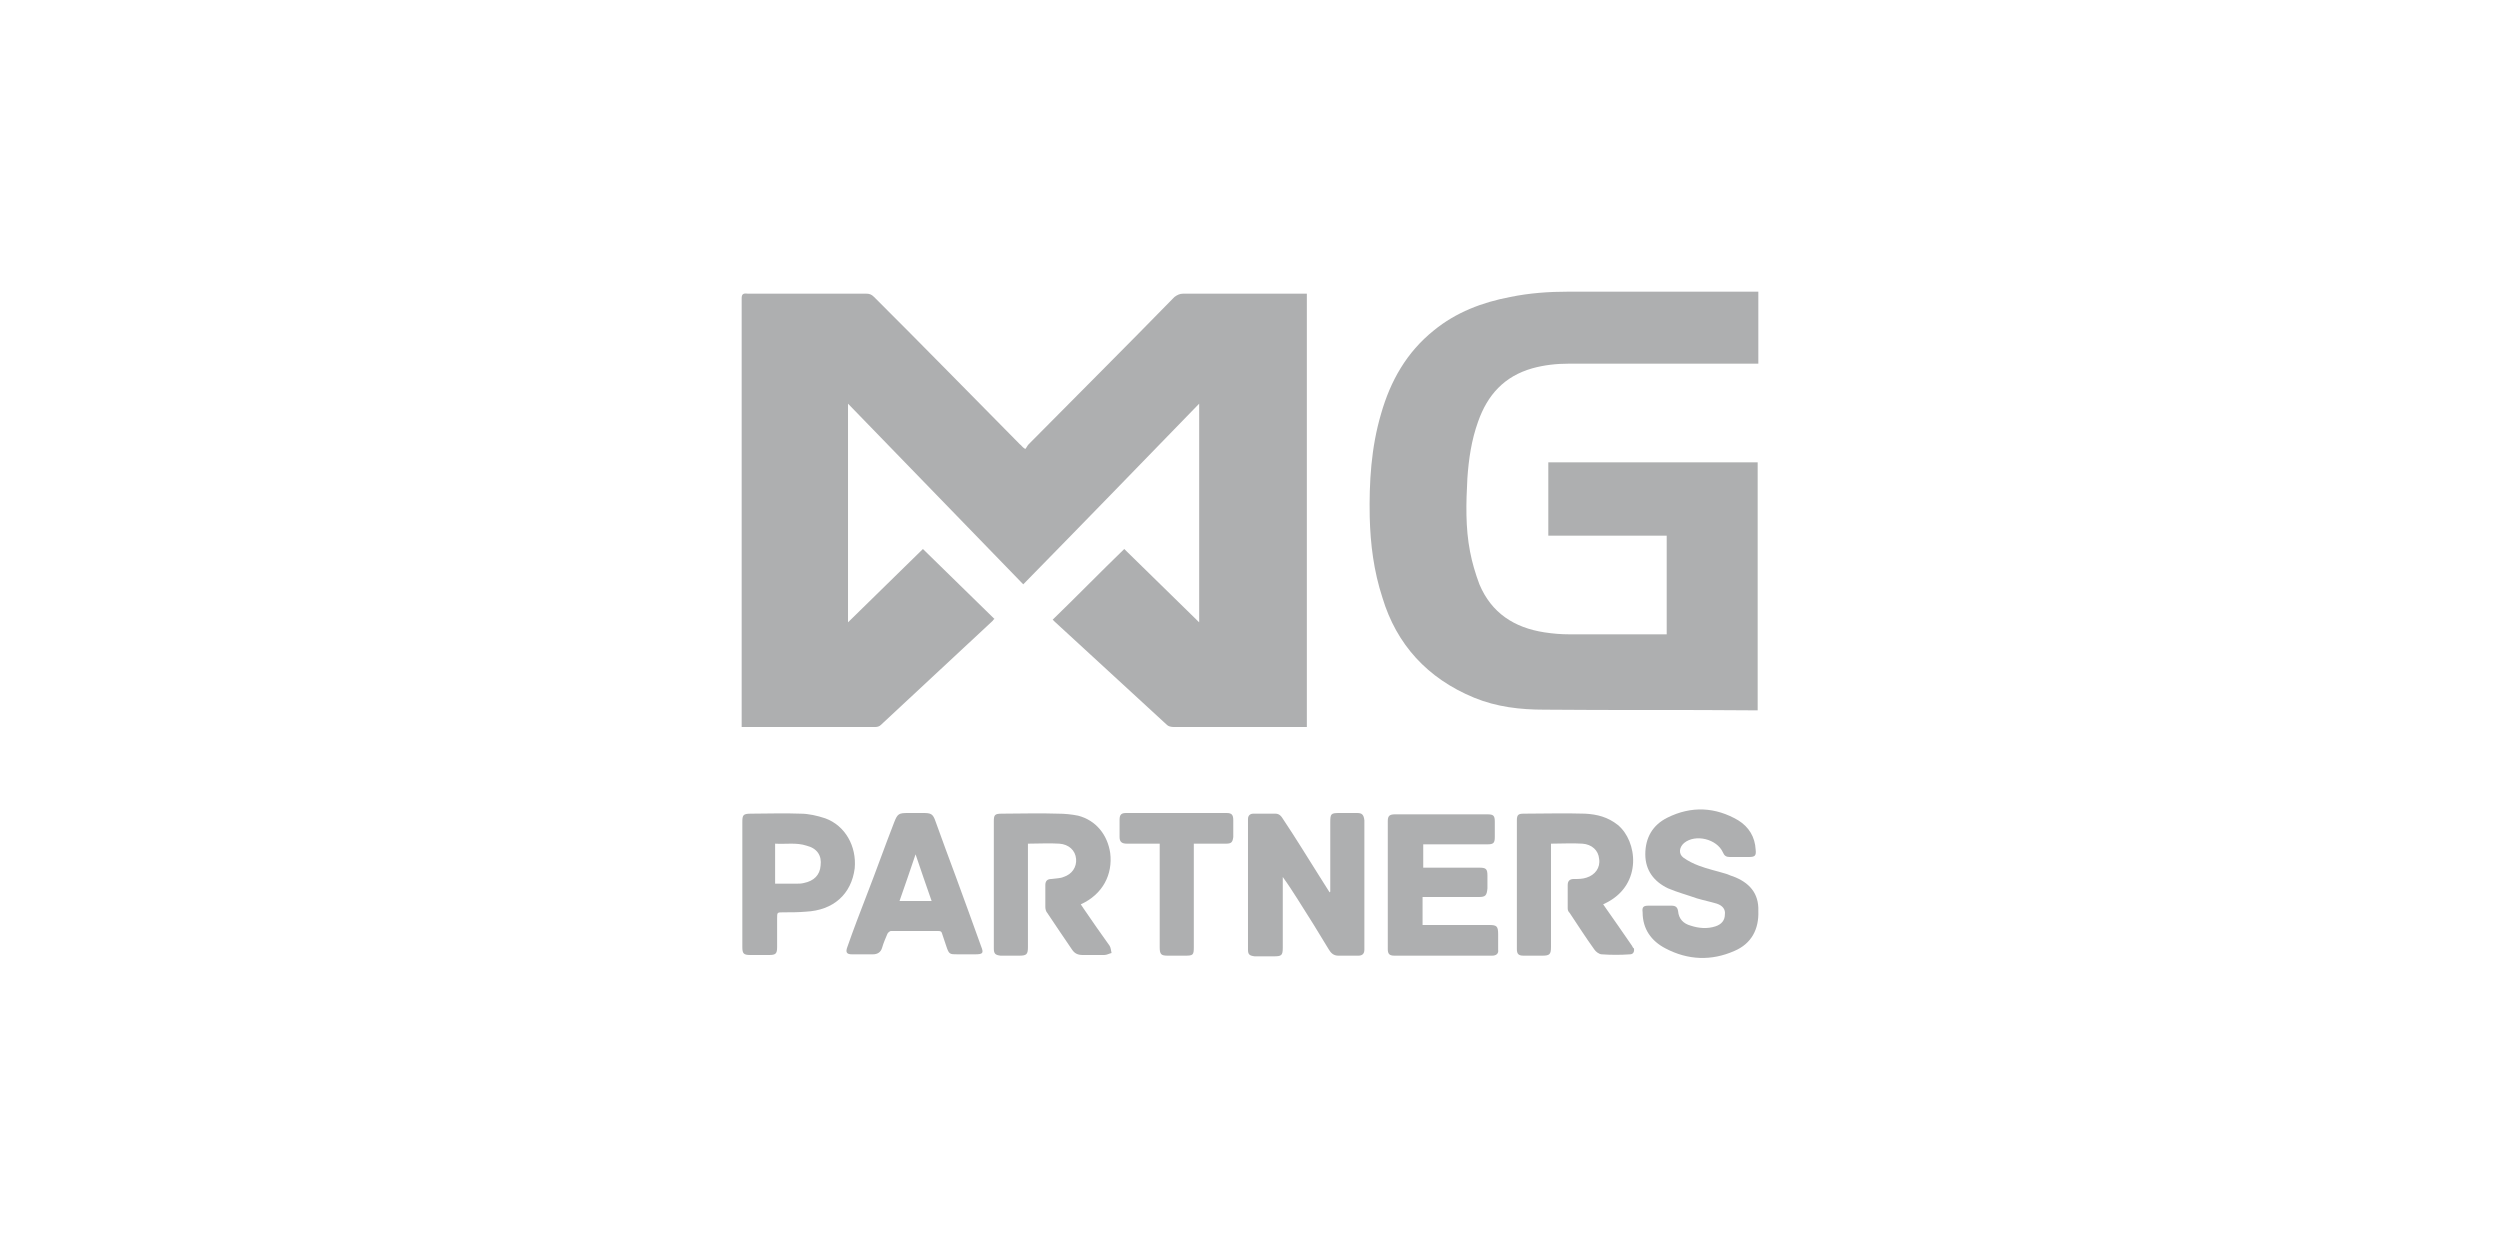 <svg width="300" height="150" viewBox="-89 -35 300 150" fill="none" xmlns="http://www.w3.org/2000/svg">
<g clip-path="url(#clip0_166_1738)">
<path d="M21.751 30.88C18.782 33.76 15.812 36.72 12.762 39.68V13.44C19.825 20.72 26.808 27.92 33.791 35.12C40.854 27.92 47.837 20.72 54.9 13.44V39.68C51.85 36.72 48.88 33.76 45.91 30.88C43.021 33.68 40.212 36.56 37.322 39.36C37.403 39.44 37.483 39.52 37.563 39.6C42.058 43.76 46.553 47.84 51.047 52C51.208 52.16 51.529 52.24 51.85 52.24C56.987 52.24 62.124 52.24 67.26 52.24H67.822V0.24H67.18C62.445 0.24 57.709 0.24 52.974 0.24C52.572 0.24 52.251 0.4 51.93 0.64C46.151 6.56 40.292 12.4 34.433 18.32C34.272 18.48 34.192 18.72 34.032 18.88C33.63 18.64 33.55 18.4 33.389 18.32C27.53 12.4 21.751 6.48 15.892 0.64C15.571 0.32 15.33 0.24 14.929 0.24C10.193 0.24 5.458 0.24 0.722 0.24C0.161 0.16 0 0.32 0 0.8C0 17.76 0 34.72 0 51.68C0 51.84 0 52.08 0 52.24C0.161 52.24 0.161 52.24 0.241 52.24C5.538 52.24 10.755 52.24 16.053 52.24C16.293 52.24 16.534 52.16 16.695 52C21.189 47.84 25.604 43.68 30.099 39.52C30.179 39.44 30.259 39.28 30.34 39.28C27.45 36.48 24.641 33.68 21.751 30.88Z" fill="#AEAFB0"/>
<path d="M87.888 48.72C90.617 49.84 93.426 50.16 96.316 50.16C104.663 50.24 113.091 50.16 121.438 50.24C121.599 50.24 121.759 50.24 121.92 50.24V20.48H96.797V29.28H111.004V41.12H110.362C106.67 41.12 103.058 41.12 99.366 41.12C98.322 41.12 97.359 41.04 96.316 40.88C92.704 40.32 89.975 38.56 88.53 35.12C88.049 33.84 87.647 32.48 87.407 31.2C86.845 28.32 86.925 25.36 87.085 22.4C87.246 20.08 87.567 17.84 88.37 15.6C89.493 12.4 91.5 10.16 94.871 9.2C96.316 8.8 97.76 8.64 99.285 8.64C106.589 8.64 113.974 8.64 121.278 8.64H122V0H121.438C114.054 0 106.589 0 99.205 0C96.878 0 94.55 0.16 92.222 0.64C88.851 1.28 85.721 2.48 83.072 4.64C79.782 7.28 77.855 10.72 76.732 14.64C75.528 18.72 75.287 22.88 75.367 27.04C75.447 30.32 75.849 33.52 76.892 36.72C78.578 42.32 82.27 46.4 87.888 48.72Z" fill="#AEAFB0"/>
<path d="M41.014 74C40.934 73.84 40.774 73.68 40.693 73.52C43.342 72.32 44.546 69.92 44.225 67.36C43.904 65.2 42.539 63.44 40.372 62.88C39.57 62.72 38.767 62.64 37.965 62.64C35.717 62.56 33.47 62.64 31.222 62.64C30.34 62.64 30.259 62.8 30.259 63.6C30.259 66.72 30.259 69.92 30.259 73.04C30.259 74.96 30.259 76.88 30.259 78.8C30.259 79.44 30.42 79.6 31.062 79.68C31.784 79.68 32.507 79.68 33.309 79.68C34.192 79.68 34.353 79.52 34.353 78.64V66.96V66.24C35.637 66.24 36.921 66.16 38.125 66.24C39.249 66.32 40.051 67.04 40.132 68.08C40.212 69.04 39.65 69.92 38.607 70.24C38.285 70.4 37.724 70.4 37.162 70.48C36.68 70.48 36.44 70.72 36.44 71.2C36.44 72.08 36.44 72.96 36.44 73.84C36.44 74.08 36.52 74.4 36.68 74.56C37.643 76 38.607 77.44 39.65 78.96C39.971 79.44 40.372 79.6 40.934 79.6C41.817 79.6 42.7 79.6 43.503 79.6C43.824 79.6 44.065 79.44 44.386 79.36C44.305 79.04 44.305 78.72 44.145 78.48C43.101 77.04 42.058 75.52 41.014 74Z" fill="#AEAFB0"/>
<path d="M25.684 70.16C24.882 68 24.079 65.84 23.276 63.6C22.955 62.64 22.715 62.56 21.751 62.56H19.985C18.862 62.56 18.701 62.64 18.3 63.68C17.176 66.56 16.133 69.52 15.009 72.4C14.207 74.48 13.404 76.56 12.682 78.64C12.441 79.28 12.601 79.52 13.243 79.52C13.645 79.52 14.046 79.52 14.528 79.52C14.929 79.52 15.33 79.52 15.732 79.52C16.293 79.52 16.695 79.28 16.855 78.72C17.016 78.16 17.257 77.6 17.497 77.04C17.578 76.88 17.818 76.72 17.899 76.72C19.825 76.72 21.671 76.72 23.597 76.72C23.918 76.72 23.999 76.8 24.079 77.12C24.239 77.6 24.4 78.08 24.561 78.56C24.882 79.52 24.962 79.52 25.925 79.52C26.567 79.52 27.29 79.52 28.012 79.52C28.975 79.52 29.055 79.36 28.734 78.56C27.771 75.84 26.728 73.04 25.684 70.16ZM18.942 73.12C19.584 71.28 20.226 69.44 20.868 67.52C21.511 69.44 22.153 71.28 22.795 73.12H18.942Z" fill="#AEAFB0"/>
<path d="M10.033 63.2C9.07 62.88 8.026 62.64 7.063 62.64C5.057 62.56 3.13 62.64 1.124 62.64C0.161 62.64 0.08 62.8 0.08 63.68C0.08 66.16 0.08 68.64 0.08 71.12C0.08 73.6 0.08 76.08 0.08 78.56V78.64C0.08 79.44 0.241 79.6 1.043 79.6C1.766 79.6 2.488 79.6 3.291 79.6C4.093 79.6 4.254 79.44 4.254 78.64V75.2C4.254 74.48 4.254 74.48 4.976 74.48C5.859 74.48 6.822 74.48 7.705 74.4C10.996 74.24 13.163 72.32 13.565 69.2C13.805 66.56 12.441 64.08 10.033 63.2ZM9.471 68.88C9.391 70 8.668 70.72 7.464 70.96C7.143 71.04 6.903 71.04 6.582 71.04C5.779 71.04 4.896 71.04 4.013 71.04V66.24C5.297 66.32 6.582 66.08 7.786 66.48C9.07 66.8 9.632 67.68 9.471 68.88Z" fill="#AEAFB0"/>
<path d="M73.842 62.56C73.12 62.56 72.478 62.56 71.755 62.56C70.712 62.56 70.632 62.64 70.632 63.68C70.632 66.48 70.632 69.28 70.632 72L70.551 72.08C70.07 71.36 69.668 70.64 69.187 69.92C67.822 67.76 66.458 65.52 65.013 63.36C64.772 62.96 64.532 62.64 64.05 62.64H61.401C61 62.64 60.759 62.88 60.759 63.28C60.759 63.44 60.759 63.6 60.759 63.84C60.759 68.72 60.759 73.6 60.759 78.56C60.759 78.72 60.759 78.8 60.759 78.96C60.759 79.52 60.92 79.68 61.562 79.76C62.284 79.76 63.007 79.76 63.809 79.76C64.772 79.76 64.933 79.68 64.933 78.72V70.72V70.24C65.575 71.12 66.137 72 66.699 72.88C67.983 74.88 69.267 76.96 70.471 78.96C70.712 79.36 71.033 79.68 71.595 79.68C72.397 79.68 73.2 79.68 74.003 79.68C74.484 79.68 74.725 79.44 74.725 78.96C74.725 73.76 74.725 68.64 74.725 63.44C74.645 62.72 74.404 62.56 73.842 62.56Z" fill="#AEAFB0"/>
<path d="M106.83 78.48C105.707 76.88 104.583 75.2 103.379 73.52C103.539 73.44 103.7 73.36 103.861 73.28C108.114 71.04 107.472 65.92 105.145 64C103.941 63.04 102.657 62.72 101.212 62.64C98.724 62.56 96.236 62.64 93.828 62.64C93.186 62.64 93.025 62.8 93.025 63.44C93.025 68.56 93.025 73.76 93.025 78.88C93.025 79.44 93.186 79.68 93.828 79.68C94.55 79.68 95.353 79.68 96.075 79.68C96.958 79.68 97.118 79.52 97.118 78.64V66.88V66.24C98.403 66.24 99.687 66.16 100.891 66.24C102.014 66.32 102.817 67.04 102.897 68.08C103.058 69.12 102.416 70 101.372 70.32C100.891 70.48 100.409 70.48 99.847 70.48C99.366 70.48 99.125 70.72 99.125 71.2C99.125 72.16 99.125 73.04 99.125 74C99.125 74.24 99.205 74.4 99.366 74.56C100.329 76 101.292 77.52 102.336 78.96C102.496 79.2 102.897 79.52 103.218 79.52C104.342 79.6 105.466 79.6 106.589 79.52C106.991 79.52 107.151 79.2 107.071 78.8C106.991 78.8 106.911 78.64 106.83 78.48Z" fill="#AEAFB0"/>
<path d="M89.734 76H82.35H81.708V72.64H82.35C84.357 72.64 86.443 72.64 88.45 72.64C89.253 72.64 89.413 72.48 89.493 71.6V70.08C89.493 69.28 89.333 69.12 88.53 69.12H82.35H81.788V66.32C82.029 66.32 82.189 66.32 82.43 66.32C84.758 66.32 87.166 66.32 89.493 66.32C90.216 66.32 90.376 66.16 90.376 65.44C90.376 64.8 90.376 64.16 90.376 63.6C90.376 62.88 90.216 62.72 89.493 62.72H78.417C77.775 62.72 77.534 62.88 77.534 63.52C77.534 68.64 77.534 73.76 77.534 78.88C77.534 79.44 77.695 79.68 78.337 79.68C82.27 79.68 86.122 79.68 90.055 79.68C90.537 79.68 90.858 79.44 90.778 78.96C90.778 78.32 90.778 77.68 90.778 77.12C90.778 76.16 90.617 76 89.734 76Z" fill="#AEAFB0"/>
<path d="M118.95 70.16C118.629 70.08 118.388 69.92 118.067 69.84C117.024 69.52 115.9 69.28 114.857 68.88C114.214 68.64 113.572 68.32 113.011 67.92C112.368 67.44 112.529 66.64 113.091 66.16C114.455 65.04 117.024 65.68 117.746 67.28C117.907 67.68 118.147 67.84 118.549 67.84C119.351 67.84 120.074 67.84 120.876 67.84C121.599 67.84 121.759 67.68 121.679 66.96C121.599 65.44 120.876 64.24 119.592 63.44C116.863 61.84 113.974 61.68 111.084 63.12C109.318 64 108.436 65.52 108.436 67.52C108.436 69.44 109.479 70.8 111.164 71.6C112.288 72.08 113.492 72.4 114.616 72.8C115.418 73.04 116.221 73.2 117.024 73.44C117.746 73.68 118.067 74.16 117.987 74.72C117.987 75.44 117.586 75.92 116.863 76.16C115.9 76.48 114.857 76.4 113.893 76.08C113.011 75.84 112.449 75.28 112.368 74.32C112.288 73.84 112.047 73.68 111.566 73.68H110.121C109.72 73.68 109.238 73.68 108.837 73.68C108.195 73.68 108.034 73.84 108.114 74.48C108.114 76.48 109.158 77.92 110.843 78.8C113.572 80.24 116.382 80.32 119.111 79.12C121.197 78.24 122.08 76.48 122 74.32C122.08 72.16 120.876 70.88 118.95 70.16Z" fill="#AEAFB0"/>
<path d="M58.191 62.56C54.178 62.56 50.164 62.56 46.151 62.56C45.59 62.56 45.349 62.72 45.349 63.36C45.349 64.08 45.349 64.72 45.349 65.44C45.349 66 45.59 66.24 46.232 66.24C47.355 66.24 48.399 66.24 49.522 66.24C49.683 66.24 49.924 66.24 50.164 66.24V66.96C50.164 69.44 50.164 72 50.164 74.48C50.164 75.84 50.164 77.2 50.164 78.64C50.164 79.52 50.325 79.68 51.128 79.68C51.77 79.68 52.492 79.68 53.215 79.68C54.178 79.68 54.258 79.6 54.258 78.64V66.96V66.24C54.499 66.24 54.739 66.24 54.9 66.24C56.024 66.24 57.067 66.24 58.111 66.24C58.753 66.24 58.913 66.08 58.993 65.44C58.993 64.8 58.993 64.08 58.993 63.44C58.993 62.8 58.833 62.56 58.191 62.56Z" fill="#AEAFB0"/>
</g>
<defs>
<clipPath id="clip0_166_1738">
<rect width="300" height="150" fill="white"/>
</clipPath>
</defs>
</svg>
